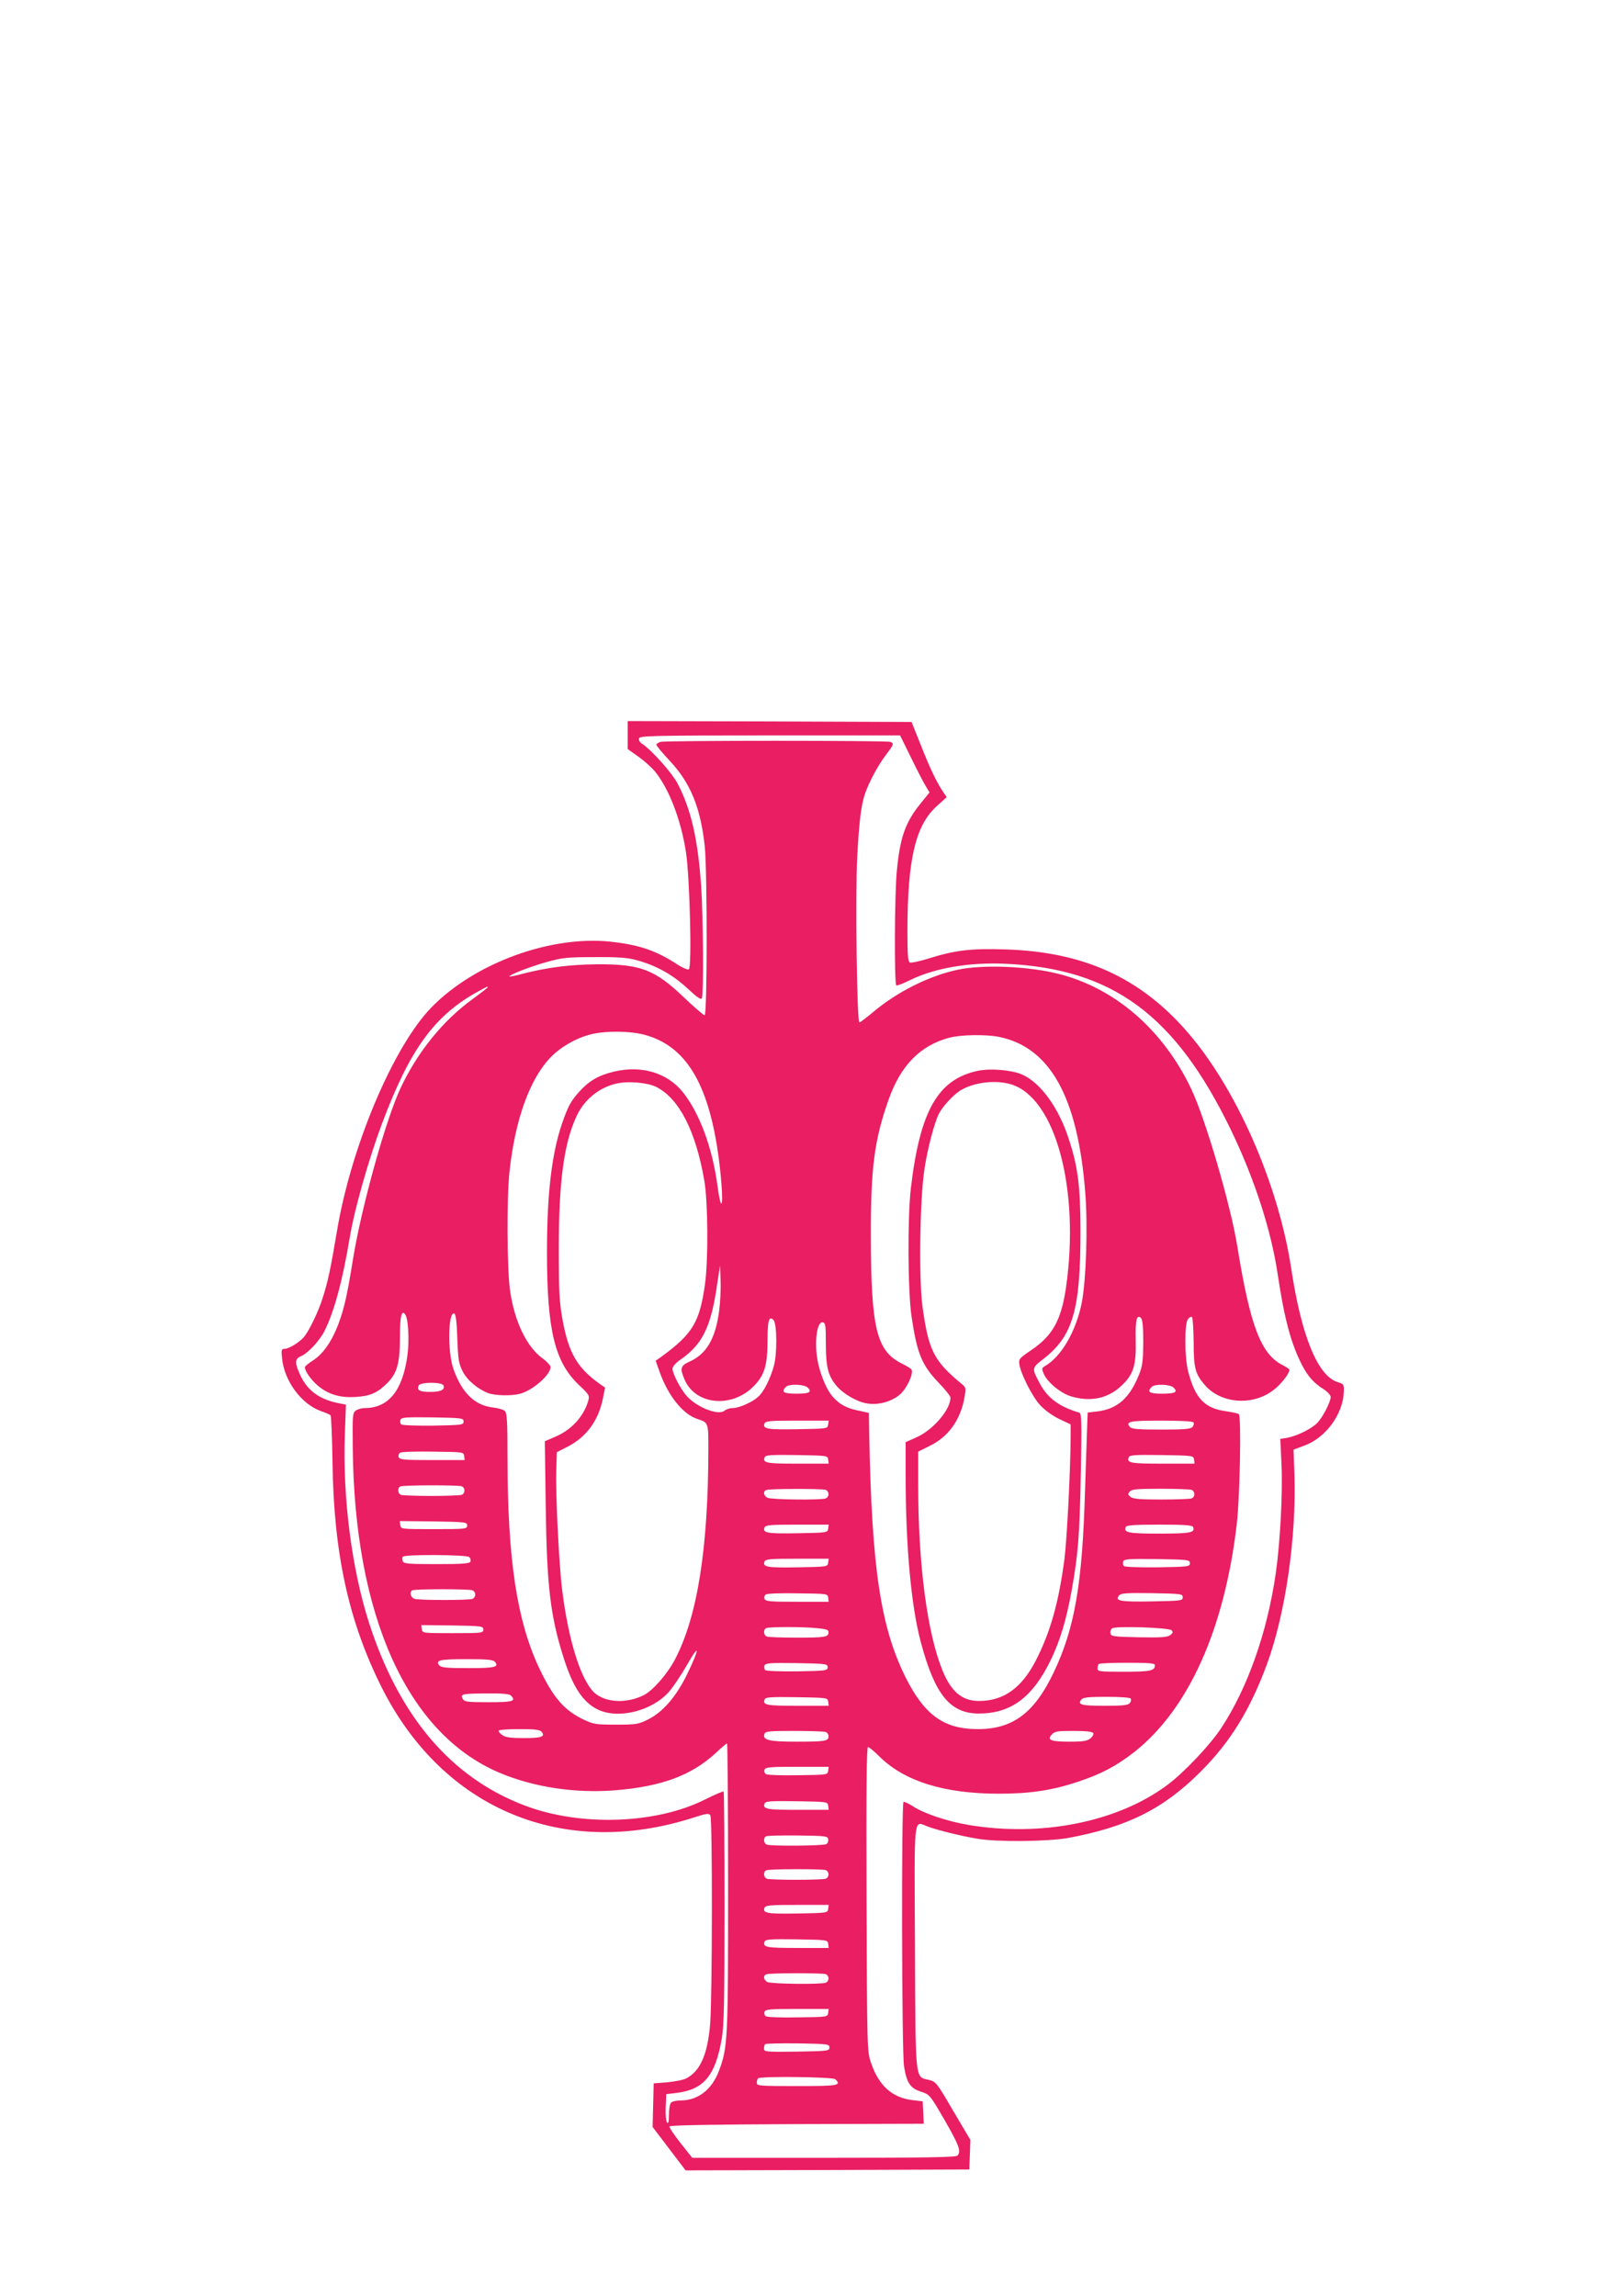 <?xml version="1.0" standalone="no"?>
<!DOCTYPE svg PUBLIC "-//W3C//DTD SVG 20010904//EN"
 "http://www.w3.org/TR/2001/REC-SVG-20010904/DTD/svg10.dtd">
<svg version="1.0" xmlns="http://www.w3.org/2000/svg"
 width="905pt" height="1280pt" viewBox="0 0 905 1280"
 preserveAspectRatio="xMidYMid meet">
<g transform="translate(0,1280) scale(0.1,-0.1)"
fill="#e91e63" stroke="none">
<path d="M3500 8702 l0 -78 59 -42 c33 -23 75 -61 94 -84 77 -95 144 -267 172
-449 21 -135 34 -643 16 -653 -6 -4 -35 8 -64 27 -117 77 -214 110 -372 127
-334 36 -758 -119 -999 -366 -213 -219 -448 -775 -527 -1247 -34 -204 -51
-286 -81 -377 -23 -73 -71 -172 -100 -210 -24 -31 -86 -70 -112 -70 -17 0 -18
-6 -13 -55 13 -124 106 -251 214 -291 27 -9 51 -20 56 -24 4 -4 9 -121 11
-261 7 -511 90 -888 274 -1256 342 -680 1013 -960 1740 -726 71 23 85 25 93
12 12 -19 11 -1011 -1 -1161 -14 -171 -55 -264 -133 -305 -17 -9 -65 -18 -107
-22 l-75 -6 -3 -122 -3 -121 92 -121 92 -121 791 2 791 3 3 82 3 83 -96 162
c-93 160 -96 163 -138 173 -75 18 -72 -16 -75 743 -4 754 -9 699 71 669 54
-20 181 -52 277 -68 107 -19 392 -16 505 4 330 61 533 162 741 371 165 165
275 344 369 599 103 281 164 703 153 1054 l-5 141 61 23 c118 43 215 175 219
298 2 43 0 45 -32 55 -112 32 -204 256 -261 634 -72 474 -308 1009 -583 1323
-263 301 -578 443 -1012 456 -196 6 -279 -4 -438 -54 -44 -13 -85 -22 -93 -19
-11 4 -14 38 -14 174 0 402 45 592 165 699 l54 49 -20 29 c-36 54 -72 128
-124 260 l-52 130 -791 3 -792 2 0 -78z m1579 -124 c33 -68 70 -139 82 -159
l22 -37 -47 -58 c-87 -107 -117 -189 -135 -378 -13 -126 -15 -632 -3 -640 4
-2 39 11 77 30 137 67 328 100 530 91 599 -27 949 -285 1260 -929 131 -272
224 -560 260 -805 37 -246 73 -381 134 -501 34 -66 67 -103 122 -137 21 -14
39 -33 39 -43 0 -28 -45 -115 -76 -146 -33 -33 -111 -71 -167 -82 l-38 -6 7
-147 c7 -159 -8 -432 -32 -601 -48 -332 -157 -640 -305 -865 -62 -94 -207
-247 -298 -315 -276 -207 -702 -293 -1111 -224 -117 20 -247 63 -308 103 -25
16 -50 28 -54 25 -12 -8 -10 -1397 3 -1474 15 -92 34 -122 94 -141 50 -17 50
-17 133 -160 81 -141 93 -174 70 -197 -9 -9 -188 -12 -745 -12 l-733 0 -65 82
c-36 46 -64 87 -62 93 3 7 242 11 711 13 l707 2 -3 63 -3 62 -59 7 c-112 14
-186 81 -229 207 -22 66 -22 67 -25 914 -2 604 0 847 8 847 6 0 33 -22 61 -50
140 -140 362 -210 669 -210 174 0 298 19 439 66 133 44 217 89 318 168 300
238 500 681 569 1266 18 150 26 601 12 616 -5 4 -36 11 -70 16 -121 16 -174
72 -213 223 -20 78 -21 264 -1 291 8 10 18 15 23 11 4 -5 8 -68 9 -140 0 -142
8 -175 60 -236 94 -112 283 -121 398 -20 40 35 76 84 76 103 0 3 -18 15 -39
26 -120 61 -180 219 -251 658 -37 232 -179 717 -258 882 -156 328 -423 560
-737 640 -168 43 -419 54 -563 24 -158 -33 -336 -121 -473 -236 -38 -32 -73
-58 -77 -58 -14 0 -23 715 -12 924 11 202 22 290 44 353 23 65 71 155 115 213
46 61 47 65 25 74 -20 8 -1252 8 -1281 0 -13 -4 -23 -11 -23 -16 0 -6 33 -45
73 -88 118 -125 174 -264 197 -481 14 -142 14 -939 -1 -939 -6 0 -58 45 -116
100 -162 155 -243 186 -488 184 -151 -2 -271 -17 -412 -53 -40 -11 -73 -17
-73 -15 0 10 122 57 210 81 85 24 113 27 265 27 133 1 184 -3 235 -17 108 -29
201 -81 283 -157 58 -54 76 -66 81 -54 10 25 7 455 -4 619 -18 267 -57 435
-133 579 -30 57 -143 184 -196 219 -15 10 -21 22 -18 31 6 14 83 16 731 16
l725 0 60 -122z m-2359 -1282 c0 -2 -37 -31 -82 -64 -167 -120 -309 -296 -403
-495 -83 -176 -217 -657 -265 -947 -35 -216 -50 -283 -84 -374 -35 -93 -86
-166 -140 -200 -25 -16 -46 -33 -46 -38 0 -22 33 -69 71 -102 59 -50 125 -70
213 -64 81 5 121 23 175 77 56 56 71 111 71 257 0 119 10 157 31 123 16 -26
22 -145 11 -224 -26 -196 -105 -295 -238 -295 -16 0 -39 -6 -50 -14 -18 -14
-19 -27 -17 -205 8 -937 302 -1592 813 -1812 191 -82 424 -118 651 -100 257
21 424 83 558 206 32 30 61 55 65 55 3 0 6 -359 6 -799 0 -854 -2 -896 -51
-1026 -39 -104 -116 -164 -210 -165 -25 0 -50 -5 -57 -12 -7 -7 -12 -37 -12
-67 0 -38 -3 -52 -10 -45 -6 6 -10 43 -8 85 l3 74 59 7 c151 19 215 96 251
304 12 71 15 202 15 729 0 353 -2 644 -5 647 -3 3 -49 -17 -103 -44 -272 -137
-693 -152 -1003 -35 -412 155 -703 496 -872 1022 -96 301 -147 697 -134 1052
l6 162 -50 10 c-101 22 -165 70 -204 153 -33 71 -32 93 5 108 36 15 102 85
128 137 55 107 103 286 143 528 24 147 105 434 180 633 155 413 291 600 534
734 53 29 55 30 55 24z m858 -261 c230 -54 359 -247 420 -625 23 -143 36 -320
24 -320 -5 0 -14 44 -21 98 -29 215 -100 406 -194 524 -87 107 -229 150 -382
114 -85 -20 -138 -50 -192 -109 -49 -53 -67 -87 -99 -181 -58 -169 -84 -394
-84 -717 0 -436 43 -614 181 -743 55 -52 57 -56 49 -86 -26 -89 -95 -163 -188
-202 l-54 -23 5 -365 c6 -443 26 -609 99 -840 52 -164 107 -248 188 -289 113
-58 305 -11 400 97 23 26 69 94 102 152 71 125 70 91 -2 -57 -61 -124 -135
-209 -218 -250 -53 -26 -66 -28 -177 -28 -110 0 -125 2 -178 27 -109 51 -171
122 -248 283 -126 265 -179 609 -179 1177 0 200 -3 249 -14 261 -8 8 -38 17
-66 20 -103 12 -173 80 -221 213 -34 94 -31 323 4 311 8 -2 14 -45 17 -138 4
-115 8 -141 29 -183 25 -50 84 -100 144 -123 40 -14 131 -16 178 -3 72 20 170
107 169 149 -1 9 -21 31 -46 49 -87 64 -154 203 -179 371 -18 115 -20 524 -4
669 31 288 112 514 227 635 62 65 161 119 247 135 77 15 193 13 263 -3z m1994
-16 c284 -59 437 -335 479 -862 16 -192 5 -502 -20 -625 -33 -159 -116 -299
-206 -349 -16 -10 -17 -14 -5 -42 19 -46 95 -109 153 -126 111 -33 209 -11
285 64 63 60 78 111 75 251 -3 110 6 145 29 122 9 -9 13 -48 13 -135 -1 -103
-4 -131 -23 -179 -53 -133 -121 -193 -234 -207 l-53 -6 -2 -50 c-1 -27 -7
-203 -13 -390 -15 -520 -58 -765 -175 -1010 -108 -226 -228 -315 -423 -315
-189 0 -298 79 -404 292 -138 280 -187 608 -201 1347 l-2 124 -55 12 c-70 14
-109 35 -147 79 -34 38 -69 122 -84 200 -19 103 -4 220 29 214 15 -3 17 -18
17 -118 0 -132 13 -182 61 -238 37 -43 112 -87 167 -96 64 -12 144 11 189 53
38 36 74 117 60 137 -4 5 -29 20 -55 33 -139 70 -170 195 -171 706 -1 384 19
540 100 767 67 189 176 299 335 342 65 18 208 20 281 5z m-1912 -279 c127 -65
219 -244 267 -520 21 -120 23 -445 4 -580 -30 -213 -69 -277 -246 -406 l-29
-20 23 -65 c48 -133 130 -234 210 -260 61 -20 61 -19 61 -168 -1 -555 -61
-934 -187 -1174 -43 -81 -121 -170 -172 -197 -92 -46 -201 -44 -267 5 -79 60
-152 284 -189 578 -18 144 -38 543 -33 676 l3 95 57 29 c107 54 175 146 200
271 l12 60 -29 20 c-126 90 -173 171 -207 352 -19 105 -22 153 -22 404 0 370
28 584 98 735 43 95 128 164 228 185 66 14 170 4 218 -20z m350 -1248 c-20
-155 -71 -242 -167 -284 -49 -22 -53 -39 -24 -103 62 -138 261 -156 382 -35
62 62 79 118 79 261 0 107 8 135 33 110 20 -20 21 -191 2 -257 -21 -74 -56
-143 -87 -171 -31 -29 -106 -63 -142 -63 -16 0 -37 -7 -45 -14 -34 -31 -161
20 -215 85 -34 40 -76 122 -76 148 0 12 17 32 43 50 118 81 167 175 200 382
l22 144 3 -85 c2 -47 -2 -123 -8 -168z m-1537 -416 c9 -24 -15 -36 -74 -36
-59 0 -75 9 -65 35 8 21 131 21 139 1z m2031 -12 c26 -25 9 -34 -65 -34 -70 0
-85 10 -57 38 18 18 103 15 122 -4z m2040 0 c26 -25 9 -34 -65 -34 -70 0 -85
10 -57 38 18 18 103 15 122 -4z m-3959 -189 c0 -19 -8 -20 -169 -23 -99 -1
-174 2 -179 7 -5 5 -7 17 -4 26 6 13 29 15 179 13 165 -3 173 -4 173 -23z
m2033 -17 c-3 -23 -5 -23 -172 -26 -170 -3 -194 2 -183 32 6 14 32 16 182 16
l176 0 -3 -22z m2037 12 c4 -6 1 -17 -5 -25 -10 -12 -45 -15 -175 -15 -130 0
-165 3 -175 15 -25 30 0 35 175 35 110 0 176 -4 180 -10z m-4067 -187 l3 -23
-181 0 c-156 0 -181 2 -187 16 -3 9 0 20 8 25 8 5 91 8 184 6 168 -2 170 -2
173 -24z m2030 -20 l3 -23 -175 0 c-175 0 -194 4 -182 36 5 12 33 14 178 12
171 -3 173 -3 176 -25z m2040 0 l3 -23 -180 0 c-180 0 -199 4 -187 36 5 12 34
14 183 12 176 -3 178 -3 181 -25z m-4084 -149 c21 -8 21 -40 0 -48 -9 -3 -85
-6 -169 -6 -84 0 -160 3 -169 6 -19 7 -21 40 -3 47 18 8 322 8 341 1z m2030
-20 c9 -3 16 -14 16 -24 0 -10 -7 -21 -16 -24 -27 -10 -304 -7 -325 4 -22 12
-25 36 -6 43 18 8 312 8 331 1z m2040 0 c21 -8 21 -40 0 -48 -9 -3 -84 -6
-168 -6 -114 0 -157 3 -171 14 -16 12 -17 16 -6 30 11 13 38 16 171 16 87 0
165 -3 174 -6z m-4039 -199 c0 -19 -7 -20 -185 -20 -185 0 -185 0 -188 23 l-3
22 188 -2 c180 -3 188 -4 188 -23z m2013 -17 c-3 -23 -5 -23 -172 -26 -170 -3
-194 2 -183 32 6 14 32 16 182 16 l176 0 -3 -22z m2035 8 c12 -31 -16 -36
-188 -36 -172 0 -200 5 -188 36 4 11 42 14 188 14 146 0 184 -3 188 -14z
m-4036 -167 c6 -6 9 -18 6 -25 -4 -11 -42 -14 -188 -14 -158 0 -184 2 -189 16
-3 9 -4 20 0 25 8 14 357 12 371 -2z m2001 -31 c-3 -23 -5 -23 -172 -26 -170
-3 -194 2 -183 32 6 14 32 16 182 16 l176 0 -3 -22z m2017 -3 c0 -19 -8 -20
-179 -23 -105 -1 -184 2 -189 7 -5 5 -7 17 -4 26 6 13 30 15 189 13 175 -3
183 -4 183 -23z m-4001 -151 c9 -3 16 -14 16 -24 0 -10 -7 -21 -16 -24 -20 -8
-292 -8 -321 0 -22 6 -31 33 -16 47 8 9 316 9 337 1z m1984 -41 l3 -23 -176 0
c-152 0 -176 2 -182 16 -3 9 0 20 8 25 8 5 88 8 179 6 163 -2 165 -2 168 -24z
m1977 2 c0 -19 -8 -20 -174 -23 -178 -3 -206 3 -181 33 11 13 39 15 184 13
163 -3 171 -4 171 -23z m-3900 -180 c0 -19 -7 -20 -170 -20 -169 0 -170 0
-173 23 l-3 22 173 -2 c165 -3 173 -4 173 -23z m1858 8 c55 -5 67 -9 67 -23 0
-27 -19 -30 -180 -30 -82 0 -155 3 -164 6 -19 7 -21 40 -3 47 18 8 201 8 280
0z m1980 -12 c9 -10 8 -15 -8 -27 -15 -12 -51 -14 -175 -12 -142 3 -155 5
-158 22 -2 10 2 23 10 28 20 14 316 4 331 -11z m-3773 -176 c24 -29 0 -35
-149 -35 -118 0 -151 3 -161 15 -24 29 0 35 149 35 118 0 151 -3 161 -15z
m1855 -30 c0 -19 -8 -20 -169 -23 -99 -1 -174 2 -179 7 -5 5 -7 17 -4 26 6 13
29 15 179 13 165 -3 173 -4 173 -23z m1825 12 c0 -32 -24 -37 -172 -37 -137 0
-148 1 -148 18 0 10 3 22 7 25 3 4 75 7 160 7 119 0 153 -3 153 -13z m-3592
-169 c32 -32 14 -38 -123 -38 -122 0 -135 2 -145 19 -14 27 -4 29 135 30 82 1
125 -3 133 -11z m1770 -35 l3 -23 -175 0 c-175 0 -194 4 -182 36 5 12 33 14
178 12 171 -3 173 -3 176 -25z m1687 17 c4 -6 1 -17 -5 -25 -10 -12 -41 -15
-141 -15 -129 0 -153 6 -129 35 10 12 41 15 141 15 78 0 130 -4 134 -10z
m-3285 -185 c22 -27 0 -35 -98 -35 -72 0 -103 4 -120 16 -12 8 -22 19 -22 25
0 5 49 9 114 9 87 0 116 -3 126 -15z m1584 -1 c9 -3 16 -14 16 -24 0 -27 -19
-30 -179 -30 -155 0 -191 9 -178 44 6 14 27 16 166 16 88 0 166 -3 175 -6z
m1492 -6 c4 -6 -3 -19 -16 -30 -18 -14 -40 -18 -114 -18 -107 0 -129 9 -102
39 17 19 31 21 122 21 67 0 105 -4 110 -12z m-1478 -210 c-3 -23 -5 -23 -168
-25 -91 -2 -171 1 -179 6 -8 5 -11 16 -8 25 6 14 30 16 182 16 l176 0 -3 -22z
m0 -195 l3 -23 -175 0 c-175 0 -194 4 -182 36 5 12 33 14 178 12 171 -3 173
-3 176 -25z m0 -187 c2 -10 -2 -22 -10 -27 -15 -10 -308 -12 -332 -3 -19 7
-21 40 -3 47 6 3 86 5 177 4 153 -2 165 -3 168 -21z m-14 -172 c9 -3 16 -14
16 -24 0 -10 -7 -21 -16 -24 -20 -8 -308 -8 -328 0 -19 7 -21 40 -3 47 18 8
312 8 331 1z m14 -216 c-3 -23 -5 -23 -172 -26 -170 -3 -194 2 -183 32 6 14
32 16 182 16 l176 0 -3 -22z m0 -195 l3 -23 -175 0 c-175 0 -194 4 -182 36 5
12 33 14 178 12 171 -3 173 -3 176 -25z m-14 -169 c9 -3 16 -14 16 -24 0 -10
-7 -21 -16 -24 -27 -10 -304 -7 -325 4 -22 12 -25 36 -6 43 18 8 312 8 331 1z
m14 -216 c-3 -23 -5 -23 -168 -25 -91 -2 -171 1 -179 6 -8 5 -11 16 -8 25 6
14 30 16 182 16 l176 0 -3 -22z m7 -193 c0 -19 -8 -20 -182 -23 -173 -2 -183
-1 -183 16 0 10 3 22 7 26 4 3 86 5 182 4 168 -3 176 -4 176 -23z m33 -177
c35 -35 17 -38 -213 -38 -212 0 -225 1 -225 18 0 10 3 22 7 25 12 13 418 8
431 -5z"/>
<path d="M5452 6830 c-222 -47 -322 -222 -373 -655 -19 -166 -17 -573 4 -716
31 -206 57 -270 153 -370 35 -36 64 -73 64 -81 0 -66 -95 -178 -187 -220 l-63
-28 0 -188 c0 -395 31 -728 85 -929 78 -291 163 -396 323 -396 179 0 299 89
401 298 52 108 86 220 116 384 37 206 45 307 52 663 5 276 4 328 -8 332 -112
33 -177 81 -221 163 -46 86 -46 86 23 139 163 128 204 274 204 714 -1 250 -14
355 -67 515 -56 172 -158 311 -260 355 -59 25 -176 35 -246 20z m185 -75 c248
-74 386 -584 307 -1134 -27 -183 -75 -269 -198 -351 -62 -42 -66 -47 -62 -76
8 -54 72 -180 116 -228 26 -28 69 -59 106 -77 l64 -30 0 -67 c-1 -194 -21
-582 -35 -687 -32 -242 -79 -407 -160 -564 -79 -153 -180 -224 -316 -224 -94
0 -155 51 -204 171 -85 210 -135 591 -135 1033 l0 186 64 32 c105 51 172 145
194 270 9 52 9 55 -15 75 -156 129 -185 186 -219 431 -21 153 -15 601 11 768
17 113 55 258 81 309 21 40 79 103 118 128 75 46 196 61 283 35z"/>
</g>
</svg>
